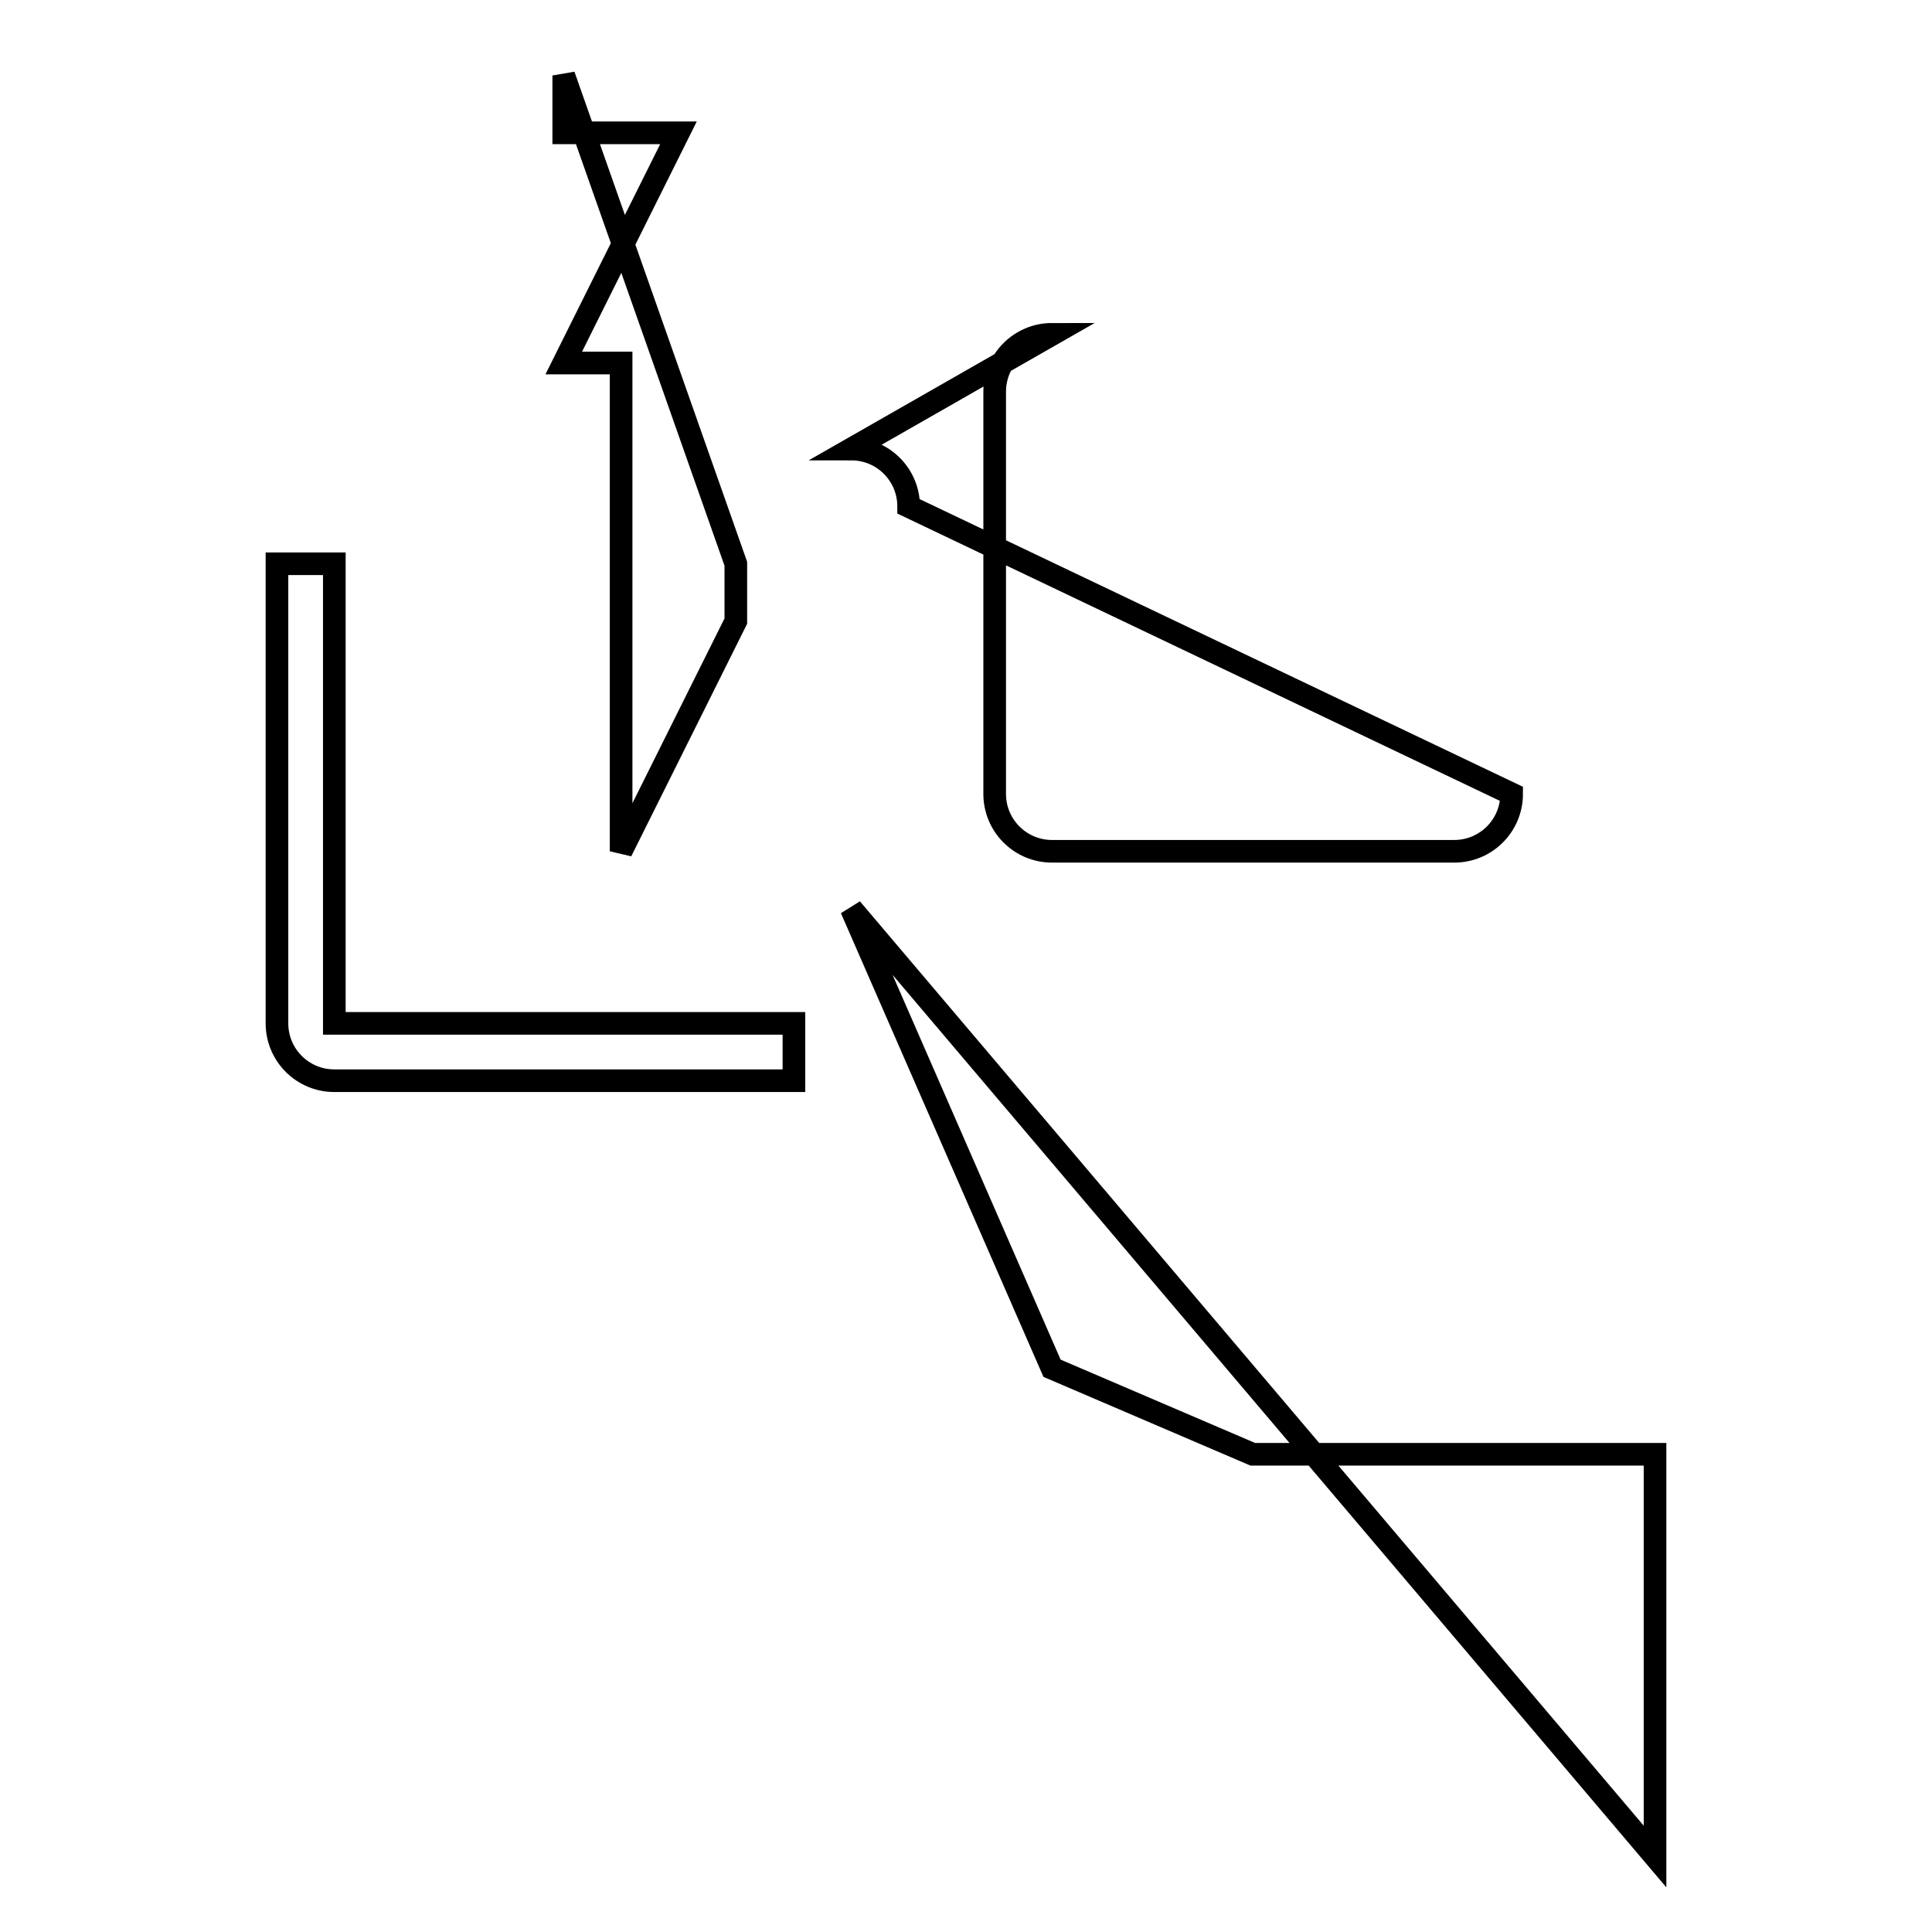 <?xml version="1.0" encoding="utf-8"?>
<!-- Svg Vector Icons : http://www.onlinewebfonts.com/icon -->
<!DOCTYPE svg PUBLIC "-//W3C//DTD SVG 1.1//EN" "http://www.w3.org/Graphics/SVG/1.1/DTD/svg11.dtd">
<svg version="1.1" xmlns="http://www.w3.org/2000/svg" xmlns:xlink="http://www.w3.org/1999/xlink" x="0px" y="0px" viewBox="0 0 256 256" enable-background="new 0 0 256 256" xml:space="preserve">
<g><g><path stroke-width="3" fill-opacity="0" stroke="#000000"  d="M44.3,74.7h-7.6v60.9c0,4.2,3.4,7.6,7.6,7.6h60.9v-7.6H44.3V74.7z M112.8,59.5l26.6-15.2c-4.2,0-7.6,3.4-7.6,7.6v53.3c0,4.2,3.4,7.6,7.6,7.6h53.3c4.2,0,7.6-3.4,7.6-7.6l-79.9-38.1C120.4,62.9,117,59.5,112.8,59.5L112.8,59.5z M112.8,120.4l26.6,60.9l26.6,11.4h53.3V246L112.8,120.4z M82.3,112.8l15.2-30.5v-7.6L74.7,10v7.6h15.2L74.7,48.1h7.6V112.8z"/></g></g>
</svg>
